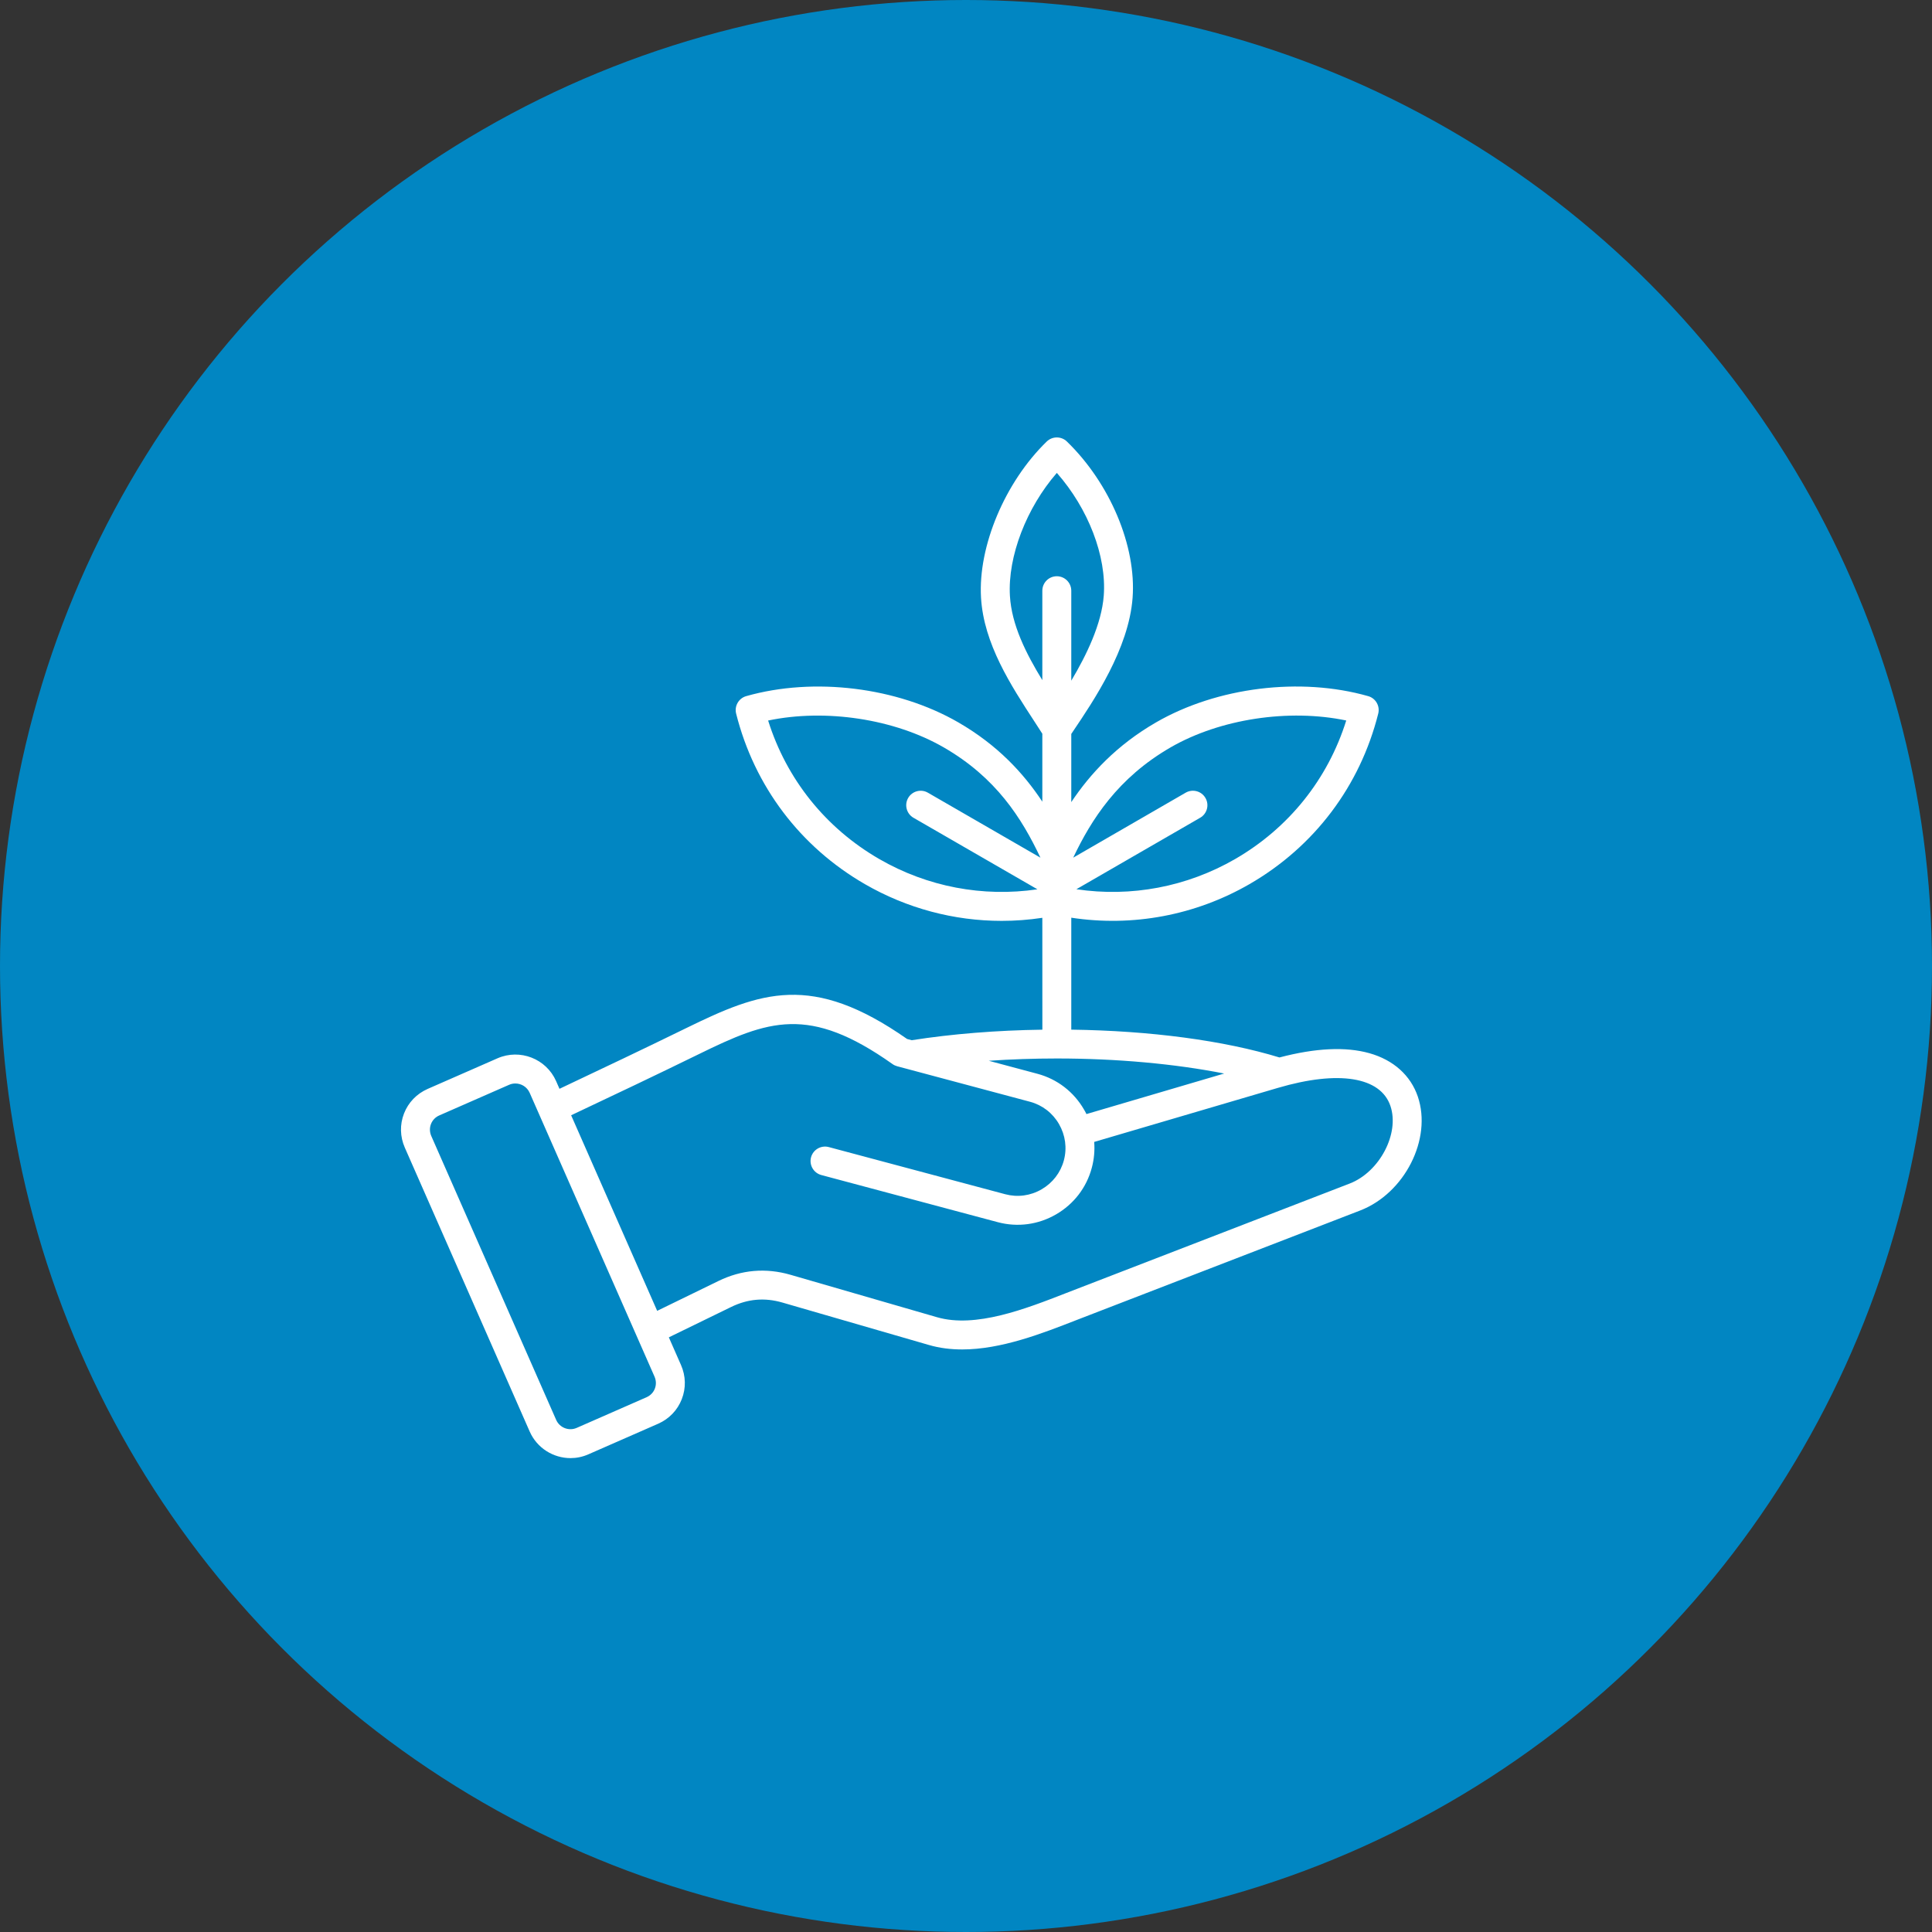 <svg xmlns="http://www.w3.org/2000/svg" width="53" height="53" viewBox="0 0 53 53" fill="none"><rect x="0" y="0" width="53" height="53" fill="#333333" stroke="none"/><circle cx="26.5" cy="26.5" r="26.5" fill="#0186C2"></circle><path d="M38.895 30.083C38.697 29.5 38.225 29.077 37.566 28.892C36.916 28.709 36.087 28.749 35.099 29.009C33.572 28.543 31.562 28.275 29.388 28.246L29.388 25.175C31.072 25.432 32.791 25.111 34.277 24.254C36.054 23.228 37.309 21.566 37.809 19.575C37.861 19.367 37.739 19.155 37.533 19.097C35.673 18.567 33.389 18.85 31.715 19.816C30.633 20.441 29.907 21.227 29.388 22.004L29.388 20.134C29.403 20.111 29.419 20.088 29.435 20.064C30.007 19.216 30.965 17.798 31.07 16.401C31.177 14.985 30.453 13.261 29.268 12.112C29.114 11.963 28.869 11.963 28.715 12.112C27.571 13.222 26.829 14.983 26.912 16.395C26.987 17.66 27.728 18.797 28.382 19.8C28.455 19.912 28.525 20.02 28.594 20.128L28.594 21.992C28.075 21.206 27.361 20.436 26.288 19.816C24.614 18.85 22.33 18.568 20.47 19.097C20.264 19.156 20.142 19.368 20.194 19.576C20.695 21.567 21.949 23.228 23.726 24.254C24.878 24.919 26.171 25.262 27.479 25.262C27.851 25.262 28.223 25.234 28.594 25.178L28.595 28.247C27.343 28.264 26.113 28.363 25.011 28.536L24.884 28.502C22.271 26.674 20.871 27.201 18.814 28.209C17.678 28.765 16.524 29.313 15.348 29.869L15.256 29.659C14.985 29.043 14.264 28.762 13.648 29.032L11.732 29.872C11.432 30.004 11.201 30.243 11.083 30.547C10.965 30.85 10.973 31.182 11.105 31.482L14.531 39.271C14.732 39.727 15.181 40 15.651 40C15.814 40 15.98 39.967 16.139 39.897L18.055 39.057C18.355 38.925 18.585 38.686 18.703 38.383C18.822 38.079 18.814 37.747 18.682 37.447L18.348 36.687L20.057 35.854C20.515 35.631 20.976 35.591 21.465 35.733L25.484 36.897C25.779 36.983 26.085 37.019 26.395 37.019C27.465 37.019 28.586 36.582 29.528 36.214C29.611 36.182 37.311 33.208 37.311 33.208C38.535 32.735 39.289 31.246 38.895 30.083ZM32.112 20.503C33.473 19.718 35.36 19.437 36.931 19.765C36.426 21.376 35.354 22.716 33.881 23.567C32.558 24.33 31.028 24.618 29.528 24.394L32.924 22.433C33.114 22.323 33.179 22.081 33.069 21.891C32.96 21.701 32.717 21.636 32.527 21.745L29.441 23.528C29.936 22.488 30.657 21.344 32.112 20.503ZM27.705 16.348C27.641 15.265 28.16 13.929 28.992 12.973C29.852 13.949 30.361 15.258 30.279 16.341C30.22 17.119 29.806 17.971 29.388 18.673L29.388 16.205C29.388 15.986 29.21 15.808 28.991 15.808C28.772 15.808 28.594 15.986 28.594 16.205L28.594 18.658C28.146 17.926 27.751 17.141 27.705 16.348ZM24.123 23.567C22.649 22.716 21.577 21.376 21.072 19.766C22.643 19.437 24.53 19.718 25.891 20.504C27.323 21.331 28.024 22.436 28.542 23.528L25.455 21.746C25.265 21.636 25.023 21.701 24.913 21.891C24.804 22.081 24.869 22.323 25.058 22.433L28.459 24.396C26.964 24.616 25.441 24.328 24.123 23.567ZM28.991 29.037C30.639 29.037 32.241 29.184 33.582 29.45L29.804 30.562C29.784 30.52 29.762 30.479 29.738 30.439C29.456 29.951 29.002 29.602 28.46 29.457L27.125 29.1C27.734 29.059 28.361 29.037 28.991 29.037ZM17.964 38.094C17.923 38.2 17.842 38.284 17.736 38.33L15.82 39.171C15.605 39.265 15.352 39.167 15.257 38.951L11.831 31.163C11.785 31.057 11.782 30.94 11.823 30.835C11.864 30.729 11.945 30.645 12.051 30.599L13.966 29.759C14.022 29.734 14.08 29.723 14.138 29.723C14.302 29.723 14.459 29.818 14.53 29.978L17.956 37.766C18.002 37.873 18.005 37.989 17.964 38.094ZM37.025 32.468C37.025 32.468 29.324 35.442 29.24 35.475C28.136 35.906 26.763 36.441 25.705 36.135L21.686 34.971C21.008 34.775 20.343 34.832 19.709 35.141L18.028 35.96L15.668 30.595C16.854 30.035 18.017 29.483 19.163 28.922C21.082 27.981 22.19 27.566 24.485 29.191C24.523 29.218 24.566 29.238 24.611 29.25L28.255 30.224C28.592 30.314 28.875 30.531 29.051 30.836C29.227 31.141 29.275 31.494 29.185 31.831C29.095 32.168 28.877 32.451 28.573 32.627C28.268 32.804 27.914 32.851 27.577 32.761L22.735 31.467C22.523 31.411 22.306 31.537 22.249 31.748C22.193 31.96 22.319 32.177 22.53 32.234L27.373 33.528C27.914 33.672 28.482 33.597 28.97 33.314C29.458 33.032 29.807 32.578 29.951 32.036C30.014 31.802 30.035 31.562 30.017 31.326L35.055 29.844C36.718 29.355 37.872 29.54 38.143 30.339C38.4 31.096 37.846 32.151 37.025 32.468Z" fill="white"></path></svg>